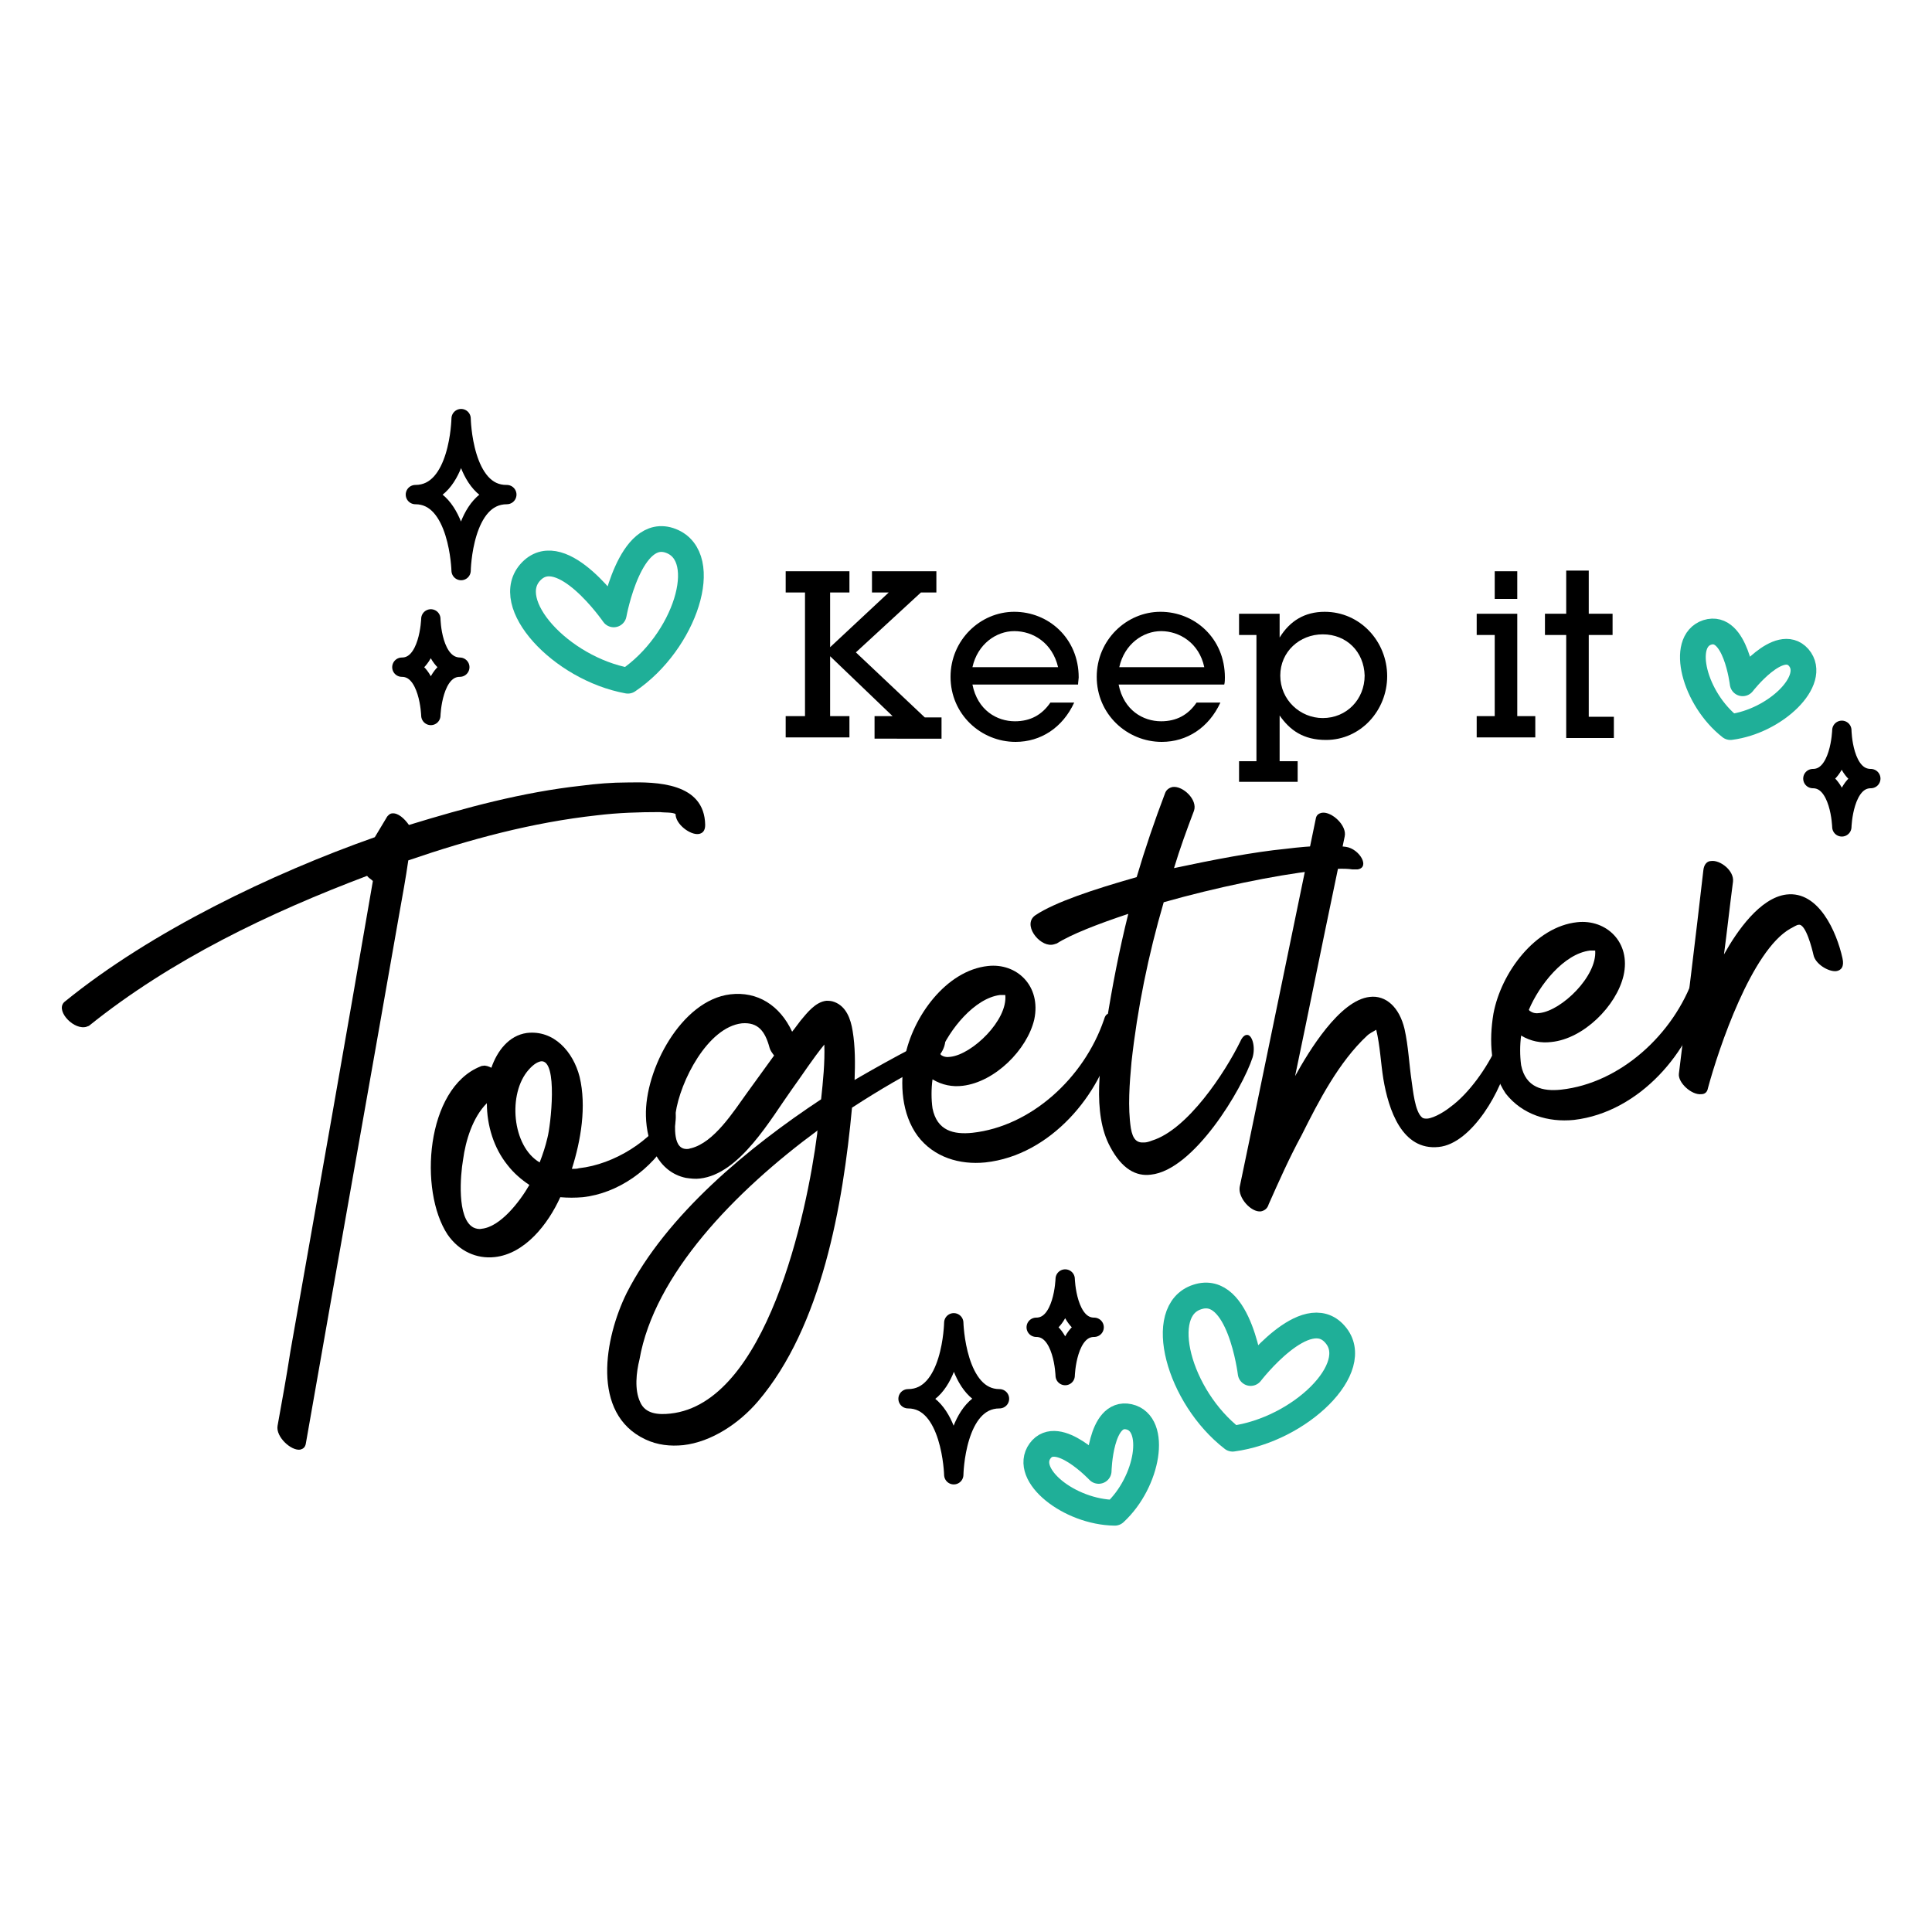 <?xml version="1.0" encoding="utf-8"?>
<!-- Generator: Adobe Illustrator 25.2.1, SVG Export Plug-In . SVG Version: 6.00 Build 0)  -->
<svg version="1.1" id="Layer_1" xmlns="http://www.w3.org/2000/svg" xmlns:xlink="http://www.w3.org/1999/xlink" x="0px" y="0px"
	 viewBox="0 0 300 300" style="enable-background:new 0 0 300 300;" xml:space="preserve">
<style type="text/css">
	.st0{fill:none;stroke:#1FAF98;stroke-width:4;stroke-linecap:round;stroke-linejoin:round;stroke-miterlimit:10;}
	.st1{fill:none;stroke:#000000;stroke-width:3;stroke-linecap:round;stroke-linejoin:round;stroke-miterlimit:10;}
</style>
<g>
	<path class="st0" d="M104.2,84c-6.4-2.5-8.9,11.4-8.9,11.4s-8-11.6-12.8-6.7c-4.8,4.9,4.6,15.1,15,17
		C106.4,99.7,110.6,86.5,104.2,84z"/>
	<path class="st0" d="M207.3,207.2c-4.5-5.2-13.1,6-13.1,6s-1.7-14-8.3-11.8c-6.5,2.1-2.9,15.5,5.5,22
		C201.9,222,211.8,212.3,207.3,207.2z"/>
	<path class="st0" d="M279.3,102.1c-3-3.4-8.7,4-8.7,4s-1.1-9.3-5.5-7.9c-4.3,1.4-2,10.3,3.6,14.7
		C275.7,112,282.3,105.6,279.3,102.1z"/>
	<path class="st0" d="M175.3,220c-4.5-1-4.7,8.4-4.7,8.4s-6.4-6.8-9.1-3.1c-2.7,3.7,4.5,9.5,11.6,9.6
		C178.3,230.1,179.8,221,175.3,220z"/>
	<path class="st1" d="M148.1,205.4c0,0-0.2,11.8-7.1,11.8c6.8,0,7.1,11.8,7.1,11.8s0.2-11.8,7.1-11.8
		C148.4,217.2,148.1,205.4,148.1,205.4z"/>
	<path class="st1" d="M71.6,65c0,0-0.2,11.8-7.1,11.8c6.8,0,7.1,11.8,7.1,11.8s0.2-11.8,7.1-11.8C71.8,76.9,71.6,65,71.6,65z"/>
	<path class="st1" d="M286,113.4c0,0-0.2,7.5-4.5,7.5c4.3,0,4.5,7.5,4.5,7.5s0.2-7.5,4.5-7.5C286.1,120.9,286,113.4,286,113.4z"/>
	<path class="st1" d="M66.9,96.1c0,0-0.2,7.5-4.5,7.5c4.3,0,4.5,7.5,4.5,7.5s0.2-7.5,4.5-7.5C67,103.5,66.9,96.1,66.9,96.1z"/>
	<path class="st1" d="M165.4,198.6c0,0-0.2,7.5-4.5,7.5c4.3,0,4.5,7.5,4.5,7.5s0.2-7.5,4.5-7.5C165.6,206.1,165.4,198.6,165.4,198.6
		z"/>
	<g>
		<g>
			<path d="M135.8,114.5v-3.3h2.8l-9.7-9.3v9.3h3v3.3H122v-3.3h3V92h-3v-3.3h9.9V92h-3v8.5l9.1-8.5h-2.6v-3.3h10V92H143l-10.1,9.3
				l10.7,10.1h2.6v3.3H135.8z"/>
			<path d="M167.4,106.3H151c0.8,4,3.8,5.7,6.6,5.7c2.4,0,4.2-1,5.5-2.9h3.7c-1.8,3.9-5.2,6.1-9.1,6.1c-5.4,0-10.1-4.3-10.1-10.1
				c0-5.7,4.6-10.1,9.9-10.1c5.3,0,10,4.1,10,10.2C167.5,105.4,167.4,106,167.4,106.3z M157.5,98c-2.8,0-5.7,2-6.5,5.6h13.3
				C163.4,99.8,160.4,98,157.5,98z"/>
			<path d="M190.1,106.3h-16.4c0.8,4,3.8,5.7,6.6,5.7c2.4,0,4.2-1,5.5-2.9h3.7c-1.8,3.9-5.2,6.1-9.1,6.1c-5.4,0-10.1-4.3-10.1-10.1
				c0-5.7,4.6-10.1,9.9-10.1c5.3,0,10,4.1,10,10.2C190.2,105.4,190.2,106,190.1,106.3z M180.3,98c-2.8,0-5.7,2-6.5,5.6H187
				C186.2,99.8,183.1,98,180.3,98z"/>
			<path d="M205.9,114.9c-3.5,0-5.6-1.5-7.2-3.8v7.1h2.8v3.2h-9.1v-3.2h2.7V98.6h-2.7v-3.3h6.3V99c1.6-2.6,3.9-4,7-4
				c5.5,0,9.7,4.6,9.7,10C215.4,110.3,211.3,114.9,205.9,114.9z M205.4,98.5c-3.6,0-6.6,2.7-6.6,6.4c0,3.8,3.1,6.6,6.6,6.6
				c3.7,0,6.5-2.9,6.5-6.6C211.8,101.2,209.1,98.5,205.4,98.5z"/>
			<path d="M229.3,114.5v-3.3h2.8V98.6h-2.8v-3.3h6.3v15.9h2.8v3.3H229.3z M232.1,93v-4.3h3.5V93H232.1z"/>
			<path d="M243.2,114.5V98.6h-3.3v-3.3h3.3v-6.7h3.5v6.7h3.7v3.3h-3.7v12.7h3.9v3.3H243.2z"/>
		</g>
		<g>
			<path d="M13.1,159.5c-2,0.2-4.6-2.8-3-4c13.4-10.9,32.2-19.9,48.1-25.5c0.6-1,1.2-2,1.8-3c0.2-0.4,0.6-0.7,0.9-0.7
				c0.9-0.1,1.9,0.8,2.6,1.8c8.8-2.7,17.7-5.1,26.8-6.1c2.3-0.3,4.7-0.5,7.1-0.5c4.5-0.1,12,0,12.1,6.6c0,0.9-0.4,1.3-1,1.4
				c-1.3,0.2-3.6-1.5-3.6-3.1c-0.5-0.3-1.8-0.2-2.4-0.3c-3.3,0-6.5,0.1-9.8,0.5c-10,1.1-19.7,3.7-29.3,7c-0.4,2.8-0.9,5.5-1.4,8.3
				c-4.8,27.4-9.7,54.8-14.5,82.2c-0.1,0.7-0.5,0.9-0.9,1c-1.4,0.2-3.8-2-3.5-3.7c0.7-3.9,1.4-7.7,2-11.6c4.3-24.3,8.6-48.6,12.8-73
				c-0.3-0.3-0.7-0.5-0.9-0.8c-15.1,5.7-30.4,13-43.2,23.3C13.7,159.3,13.4,159.5,13.1,159.5z"/>
			<path d="M74.6,165.6c0.2-0.1,0.3-0.1,0.4-0.1c0.4-0.1,0.9,0.1,1.3,0.3c0.9-2.6,2.7-5,5.5-5.4c4.2-0.5,7.2,2.9,8.2,6.8
				c1.1,4.6,0.2,9.9-1.2,14.3c0.4,0,0.8,0,1.1-0.1c5.5-0.6,11.3-4.3,13.9-8.7c0.2-0.4,0.5-0.6,0.6-0.7c0.7-0.1,0.8,2.6-0.2,4.4
				c-3,5.3-8.3,8.9-13.7,9.5c-1.2,0.1-2.3,0.1-3.5,0c-1.9,4.2-5.5,8.8-10.2,9.3c-2.8,0.3-5.5-0.9-7.3-3.5
				C65,184.9,66.1,169,74.6,165.6z M73.5,190.6c0.4,0.2,0.9,0.3,1.3,0.2c2.9-0.3,5.9-4.2,7.4-6.8c-1.2-0.8-2.4-1.8-3.4-3.1
				c-2.1-2.6-3.2-6.1-3.2-9.6c-2.2,2.2-3.3,5.8-3.7,8.8C71.5,182.4,70.9,189.2,73.5,190.6z M83.8,180.5c0.5-1.3,0.9-2.5,1.2-3.8
				c0.5-1.8,1.7-12.2-1-11.9c-0.5,0.1-1.1,0.4-1.9,1.3C78.8,169.8,79.5,178,83.8,180.5z"/>
			<path d="M97.3,200.8c6.2-12.2,19-22.7,30.2-30.1c0.3-2.8,0.6-5.7,0.5-8.5c-1.8,2.2-3.4,4.7-5,6.9c-3.3,4.6-8.1,13.2-14.3,13.9
				c-0.7,0.1-1.5,0-2.2-0.1c-4.3-0.9-6.1-5.4-6.2-9.6c-0.2-7.2,5.5-18,13.1-18.9c4.2-0.5,7.7,1.7,9.6,5.8c0.5-0.6,0.9-1.2,1.3-1.7
				c1-1.2,2.3-2.9,4-3.1c0.4,0,0.8,0,1.3,0.2c1.8,0.7,2.5,2.6,2.8,4.5c0.4,2.4,0.4,5,0.3,7.6c2-1.2,11.7-6.7,13.3-6.9
				c1.5-0.2,0.7,3.1-1.4,4.1c-3.7,1.8-8,4.3-12.3,7.1c-1.4,15.1-4.7,34-14.6,45.6c-2.9,3.4-7.2,6.3-11.6,6.8c-2,0.2-4,0-5.9-0.9
				C91.7,219.5,93.9,207.7,97.3,200.8z M99.4,217.7c0.8,1.9,2.9,2,4.7,1.8c14.9-1.6,21.2-31,22.8-43.5c0-0.2,0-0.4,0.1-0.5
				c-12.9,9.5-25.4,22.4-27.7,35.6C98.8,213.1,98.5,215.8,99.4,217.7z M106.9,178.4c0.1,0,0.3-0.1,0.4-0.1c3.6-0.9,6.6-5.7,8.7-8.6
				c1.4-1.9,2.8-3.9,4.2-5.8c-0.3-0.4-0.6-0.8-0.7-1.2c-0.7-2.6-1.8-4-4.3-3.8c-5.3,0.6-9.6,9-10.3,14
				C104.8,174.9,104.4,178.7,106.9,178.4z M127.7,158.6c0-0.2,0-0.2,0-0.2l0,0.1C127.7,158.4,127.7,158.5,127.7,158.6z"/>
			<path d="M140.5,164.2c1.2-6.3,6.4-13.5,12.9-14.2c4.5-0.5,8.3,3.1,7.2,8.3c-1.1,4.7-6.1,9.7-11.1,10.3c-1.6,0.2-3.2-0.1-4.7-1
				c-0.2,1.5-0.2,3.1,0,4.5c0.7,3.5,3.3,4.1,6.2,3.8c9.1-1,17.3-8.5,20.4-17.5c0.2-0.7,0.4-0.9,0.7-1c0.6-0.1,1.1,2.1,0.8,3.8
				c-1.9,8.6-9.7,18.2-19.9,19.3c-4,0.4-8-0.8-10.5-4.1C140,173,139.7,168.3,140.5,164.2z M146.1,163.8c0.4,0.3,0.9,0.4,1.5,0.3
				c3.4-0.4,8.9-5.7,8.5-9.6c-0.3,0-0.6,0-0.8,0c-4,0.5-7.9,5.4-9.4,9.1C146,163.7,146.1,163.7,146.1,163.8z"/>
			<path d="M163.3,146.7c-2,0.2-4.6-3.2-2.5-4.6c3-2,9-4,15.7-5.9c1.3-4.4,2.8-8.8,4.4-13c0.2-0.6,0.7-0.9,1.2-1
				c1.6-0.2,3.9,2,3.3,3.7c-1.1,2.9-2.2,5.9-3.1,8.9c6.1-1.3,12.3-2.5,17.4-3c4-0.5,7.3-0.6,9.3-0.3c2.1,0.3,3.8,3.2,1.8,3.5
				c-0.2,0-0.5,0-0.8,0c-1.3-0.2-3.3-0.1-5.8,0.2c-6.2,0.7-15.4,2.6-23.5,4.9c-2.4,8.2-4.1,16.6-5,24.8c-0.3,3.3-0.6,7-0.1,10.3
				c0.3,1.7,0.9,2.3,2.1,2.2c0.3,0,0.7-0.1,1.2-0.3c5.5-1.7,11.3-10.5,13.7-15.4c0.3-0.7,0.7-1,1-1c0.8-0.1,1.4,1.8,0.9,3.5
				c-1.6,4.9-9.1,17.5-15.8,18.2c-2.3,0.3-4.5-0.9-6.3-4.3c-2.9-5.3-1.5-13.4-0.6-19.2c0.9-5.7,2-11.4,3.4-17
				c-4.8,1.6-8.9,3.2-11.1,4.6C163.8,146.6,163.5,146.7,163.3,146.7z"/>
			<path d="M195.8,188.1c-1.5,0.2-3.6-2.1-3.3-3.8c0.5-2.4,1-4.8,1.5-7.2l10.3-49.9c0.1-0.7,0.5-0.9,1-1c1.5-0.2,3.9,2,3.5,3.7
				c-0.5,2.4-1,4.8-1.5,7.2c-2.1,10-4.1,20-6.2,30c2.1-3.8,6.9-11.8,11.6-12.3c2.5-0.3,4.6,1.6,5.4,5c0.6,2.7,0.7,5.4,1.1,8.1
				c0.2,1.3,0.5,4.7,1.6,5.6c0.2,0.2,0.5,0.2,0.8,0.2c1.2-0.1,3-1.3,3.6-1.8c2.9-2.1,5.7-6.1,7.2-9.4c0.3-0.8,0.7-1.1,1-1.2
				c0.7-0.1,1.1,1.4,0.8,3.1c-0.8,4.6-5.6,13.2-10.8,13.7c-5.7,0.6-7.8-5.8-8.6-10.6c-0.4-2.5-0.5-5.1-1.1-7.6
				c-0.5,0.3-1.1,0.6-1.4,0.9c-4.4,4.1-7.5,10.1-10.2,15.5c-1.9,3.5-3.5,7.1-5.1,10.7C196.8,187.7,196.3,188,195.8,188.1z"/>
			<path d="M231.9,157.4c1.2-6.4,6.5-13.5,13-14.2c4.5-0.5,8.4,3.1,7.2,8.3c-1.1,4.7-6.2,9.8-11.2,10.3c-1.6,0.2-3.2-0.1-4.7-1
				c-0.2,1.5-0.2,3.1,0,4.6c0.7,3.5,3.4,4.1,6.2,3.8c9.2-1,17.5-8.6,20.6-17.5c0.2-0.7,0.4-0.9,0.7-1c0.6-0.1,1.1,2.1,0.8,3.8
				c-1.9,8.6-9.8,18.2-20.1,19.4c-4,0.4-8-0.8-10.6-4.1C231.4,166.2,231.2,161.6,231.9,157.4z M237.6,157c0.4,0.3,0.9,0.4,1.5,0.3
				c3.4-0.4,8.9-5.7,8.6-9.7c-0.3,0-0.6,0-0.8,0c-4.1,0.5-7.9,5.4-9.5,9.2C237.5,156.9,237.5,157,237.6,157z"/>
			<path d="M264.2,169.9c-1.5,0.2-3.7-1.8-3.5-3.2c1.3-10.6,2.6-21.1,3.8-31.6c0.1-0.9,0.6-1.4,1.2-1.4c1.4-0.2,3.6,1.5,3.4,3.2
				c-0.5,3.8-0.9,7.5-1.4,11.3c2-3.6,5.6-8.8,9.7-9.3c5-0.6,7.8,5.8,8.7,9.9c0.3,1.3-0.2,1.9-1,2c-1.2,0.1-3.2-1.1-3.5-2.5
				c-0.2-0.9-1.2-4.9-2.3-4.7c-0.3,0-0.7,0.3-1.3,0.6c-6,3.4-11.1,18.5-12.8,24.8C265.1,169.6,264.7,169.9,264.2,169.9z"/>
		</g>
	</g>
</g>
</svg>

